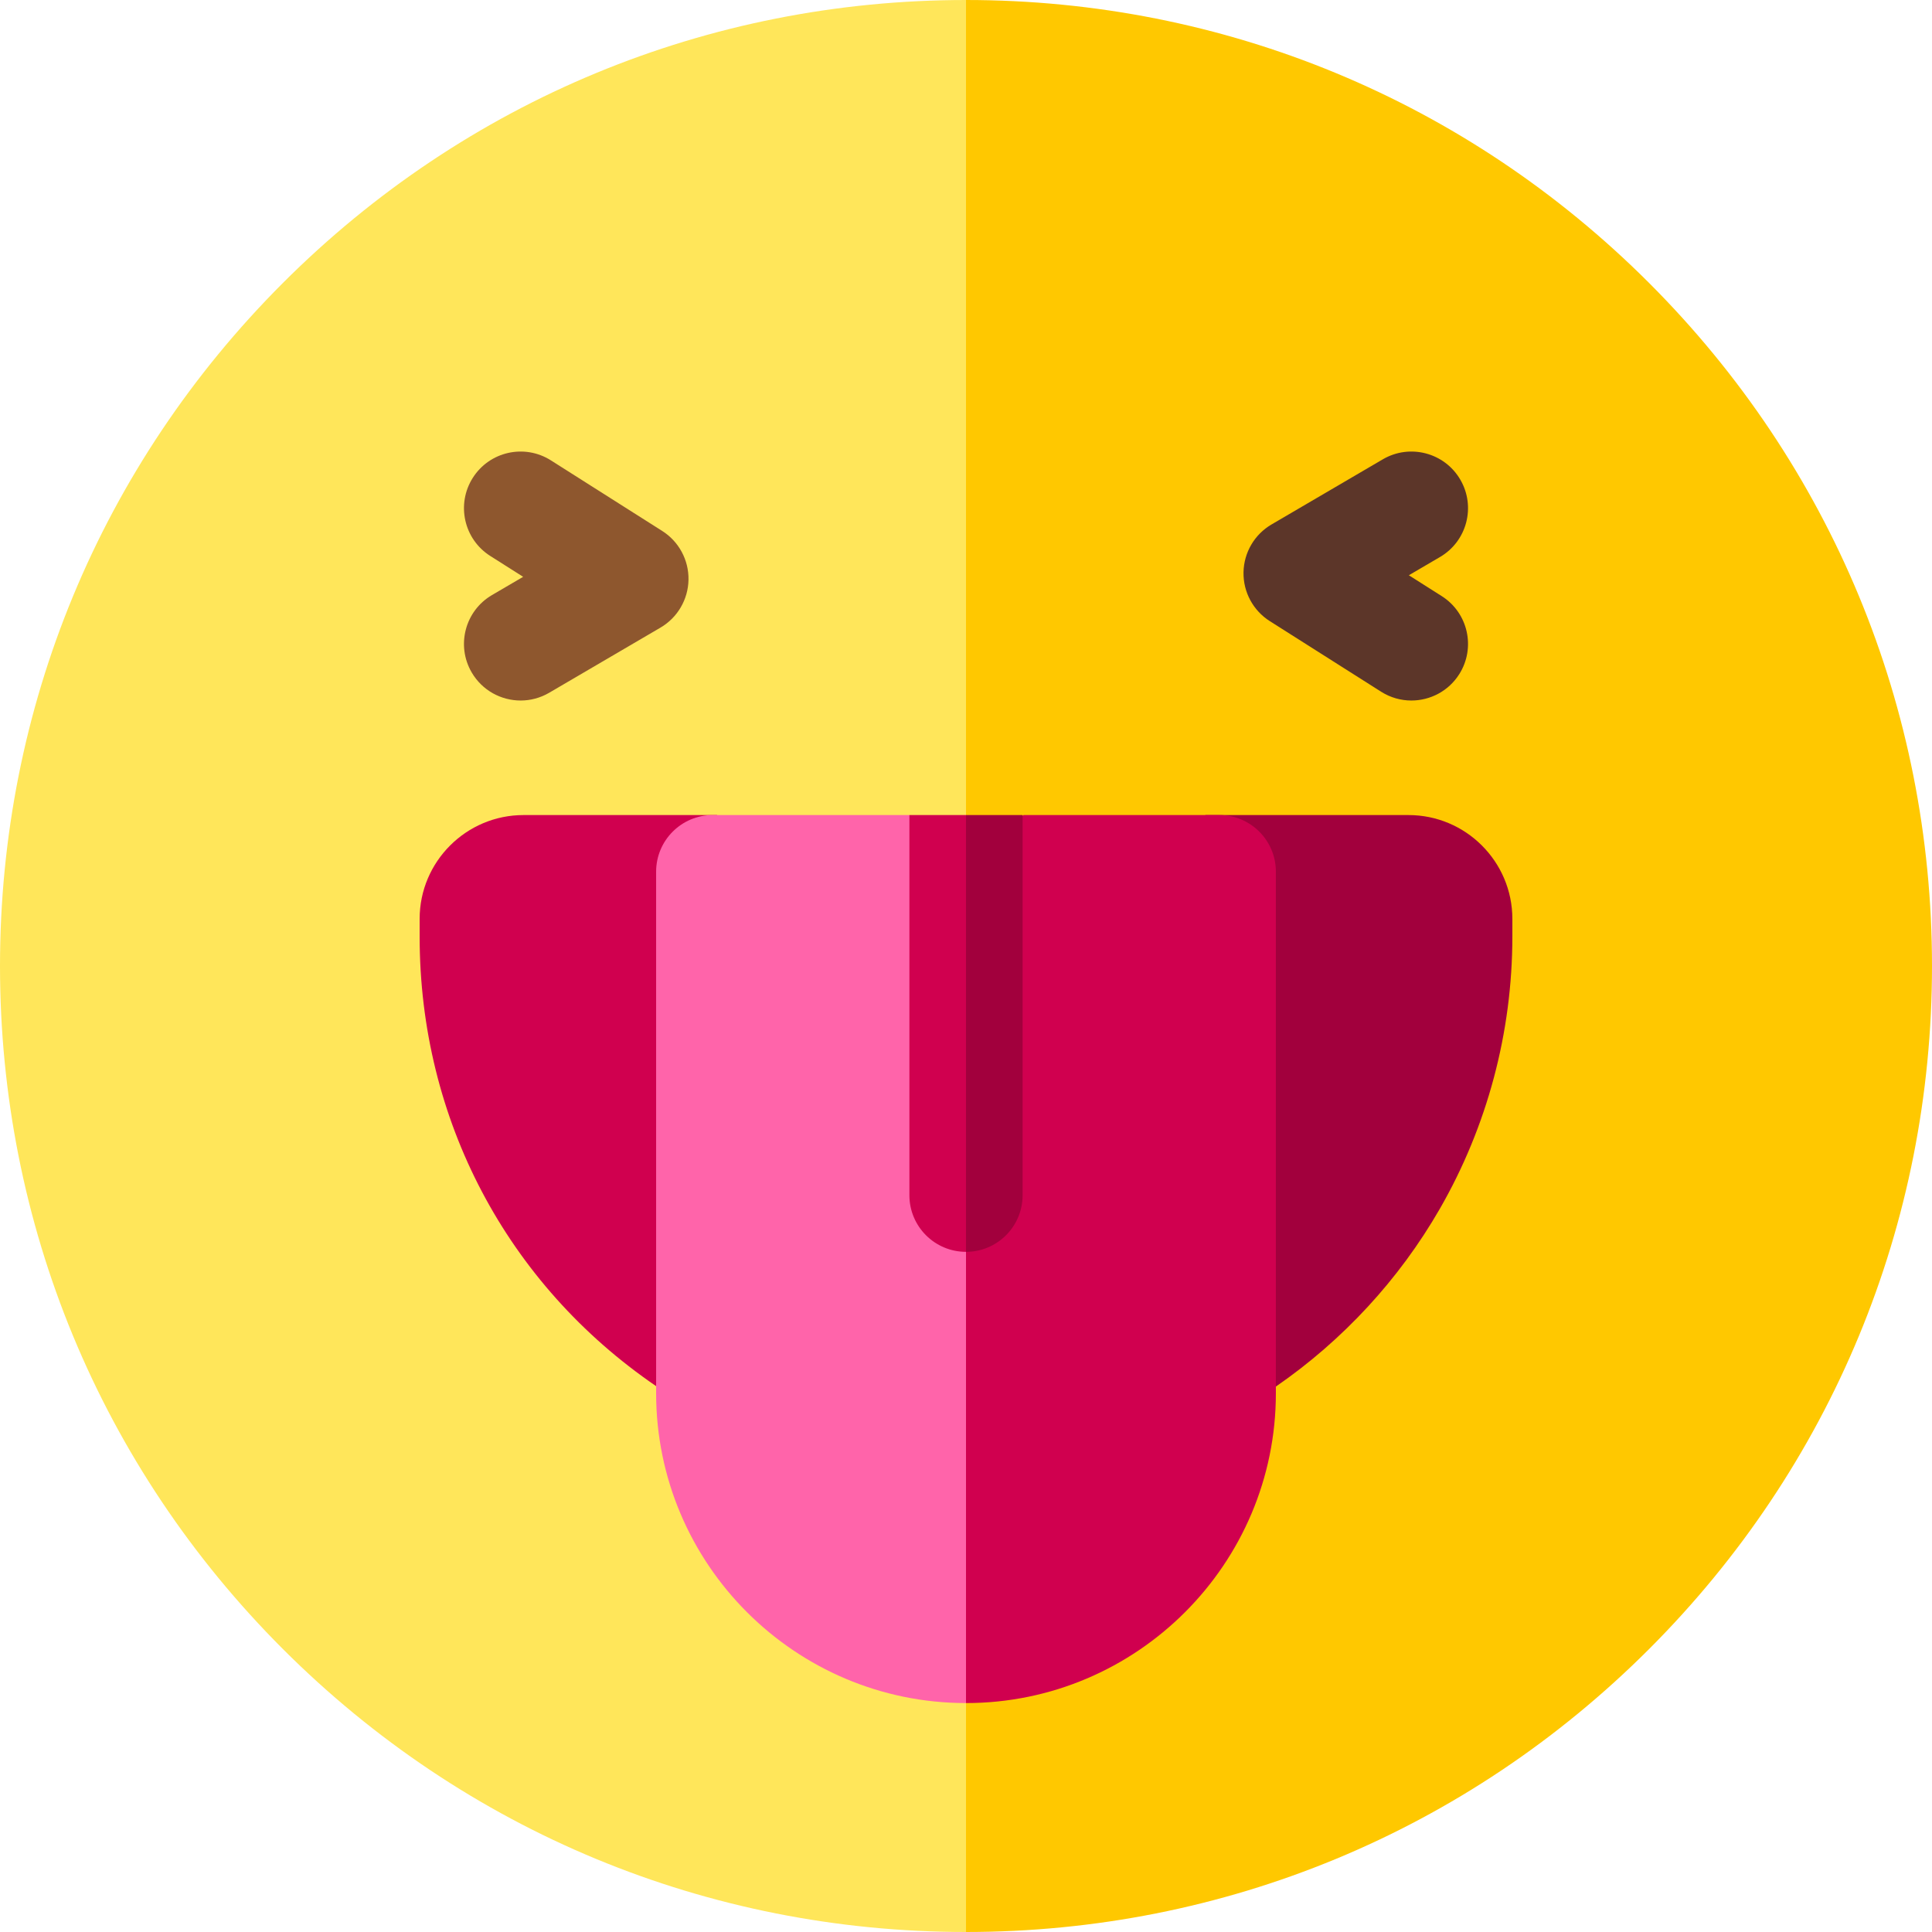 <svg id="Capa_1" enable-background="new 0 0 512 512" height="512" viewBox="0 0 512 512" width="512" xmlns="http://www.w3.org/2000/svg"><g><path d="m256 0 32 275-32 237c-68.38 0-132.67-26.63-181.02-74.98-48.35-48.35-74.98-112.64-74.98-181.02s26.63-132.67 74.98-181.02 112.64-74.98 181.02-74.98z" fill="#ffe65a"/><path d="m512 256c0 68.38-26.63 132.67-74.98 181.02s-112.64 74.98-181.02 74.98v-512c68.38 0 132.67 26.63 181.02 74.98s74.98 112.64 74.98 181.02z" fill="#ffc800"/><g><path d="m137.973 185.646c-5.152 0-10.168-2.657-12.959-7.425-4.185-7.149-1.782-16.338 5.368-20.523l8.261-4.835-8.716-5.527c-6.996-4.437-9.071-13.705-4.634-20.701 4.436-6.996 13.704-9.072 20.701-4.634l29.5 18.707c4.418 2.802 7.058 7.703 6.964 12.934-.093 5.231-2.905 10.036-7.42 12.679l-29.5 17.269c-2.383 1.393-4.992 2.056-7.565 2.056z" fill="#8e572e"/></g><g><path d="m374.027 185.646c-2.747 0-5.526-.754-8.019-2.334l-29.5-18.708c-4.418-2.802-7.058-7.703-6.965-12.934.094-5.231 2.905-10.036 7.421-12.679l29.5-17.268c7.146-4.184 16.337-1.782 20.522 5.368 4.185 7.149 1.782 16.338-5.368 20.523l-8.26 4.835 8.716 5.527c6.996 4.437 9.071 13.705 4.635 20.701-2.855 4.504-7.715 6.969-12.682 6.969z" fill="#5c3629"/></g><path d="m256 249 12.333 90-12.333 54.24c-24.25-.06-48.57-6.37-70.96-18.96-3.85-2.17-7.57-4.48-11.16-6.94-39.48-26.97-62.67-70.62-62.67-119.13v-4.7c0-15.17 12.35-27.51 27.52-27.51h51.27z" fill="#d0004f"/><path d="m400.79 243.51v4.7c0 25.36-6.66 50.32-19.25 72.18-10.77 18.7-25.68 34.83-43.42 47.06-2.36 1.63-4.77 3.19-7.23 4.68-23.16 14.06-48.82 21.11-74.57 21.11h-.32v-144.24l15-7.8 48.5-25.2h53.77c15.17 0 27.52 12.34 27.52 27.51z" fill="#a2003d"/><path d="m256 225.92 26.333 136.413-26.333 88.997c-45.28 0-82.12-36.84-82.12-82.12v-138.21c0-8.28 6.72-15 15-15h52.12z" fill="#ff64aa"/><path d="m338.12 231v138.21c0 45.28-36.84 82.12-82.12 82.12v-225.41l.5.33 14.5-10.08.25-.17h51.87c8.28 0 15 6.72 15 15z" fill="#d0004f"/><path d="m256 216 19.667 39.667-19.667 76.083c-8.28 0-15-6.72-15-15v-100.75z" fill="#d0004f"/><path d="m271 216v100.75c0 8.28-6.72 15-15 15v-115.75z" fill="#a2003d"/></g></svg>